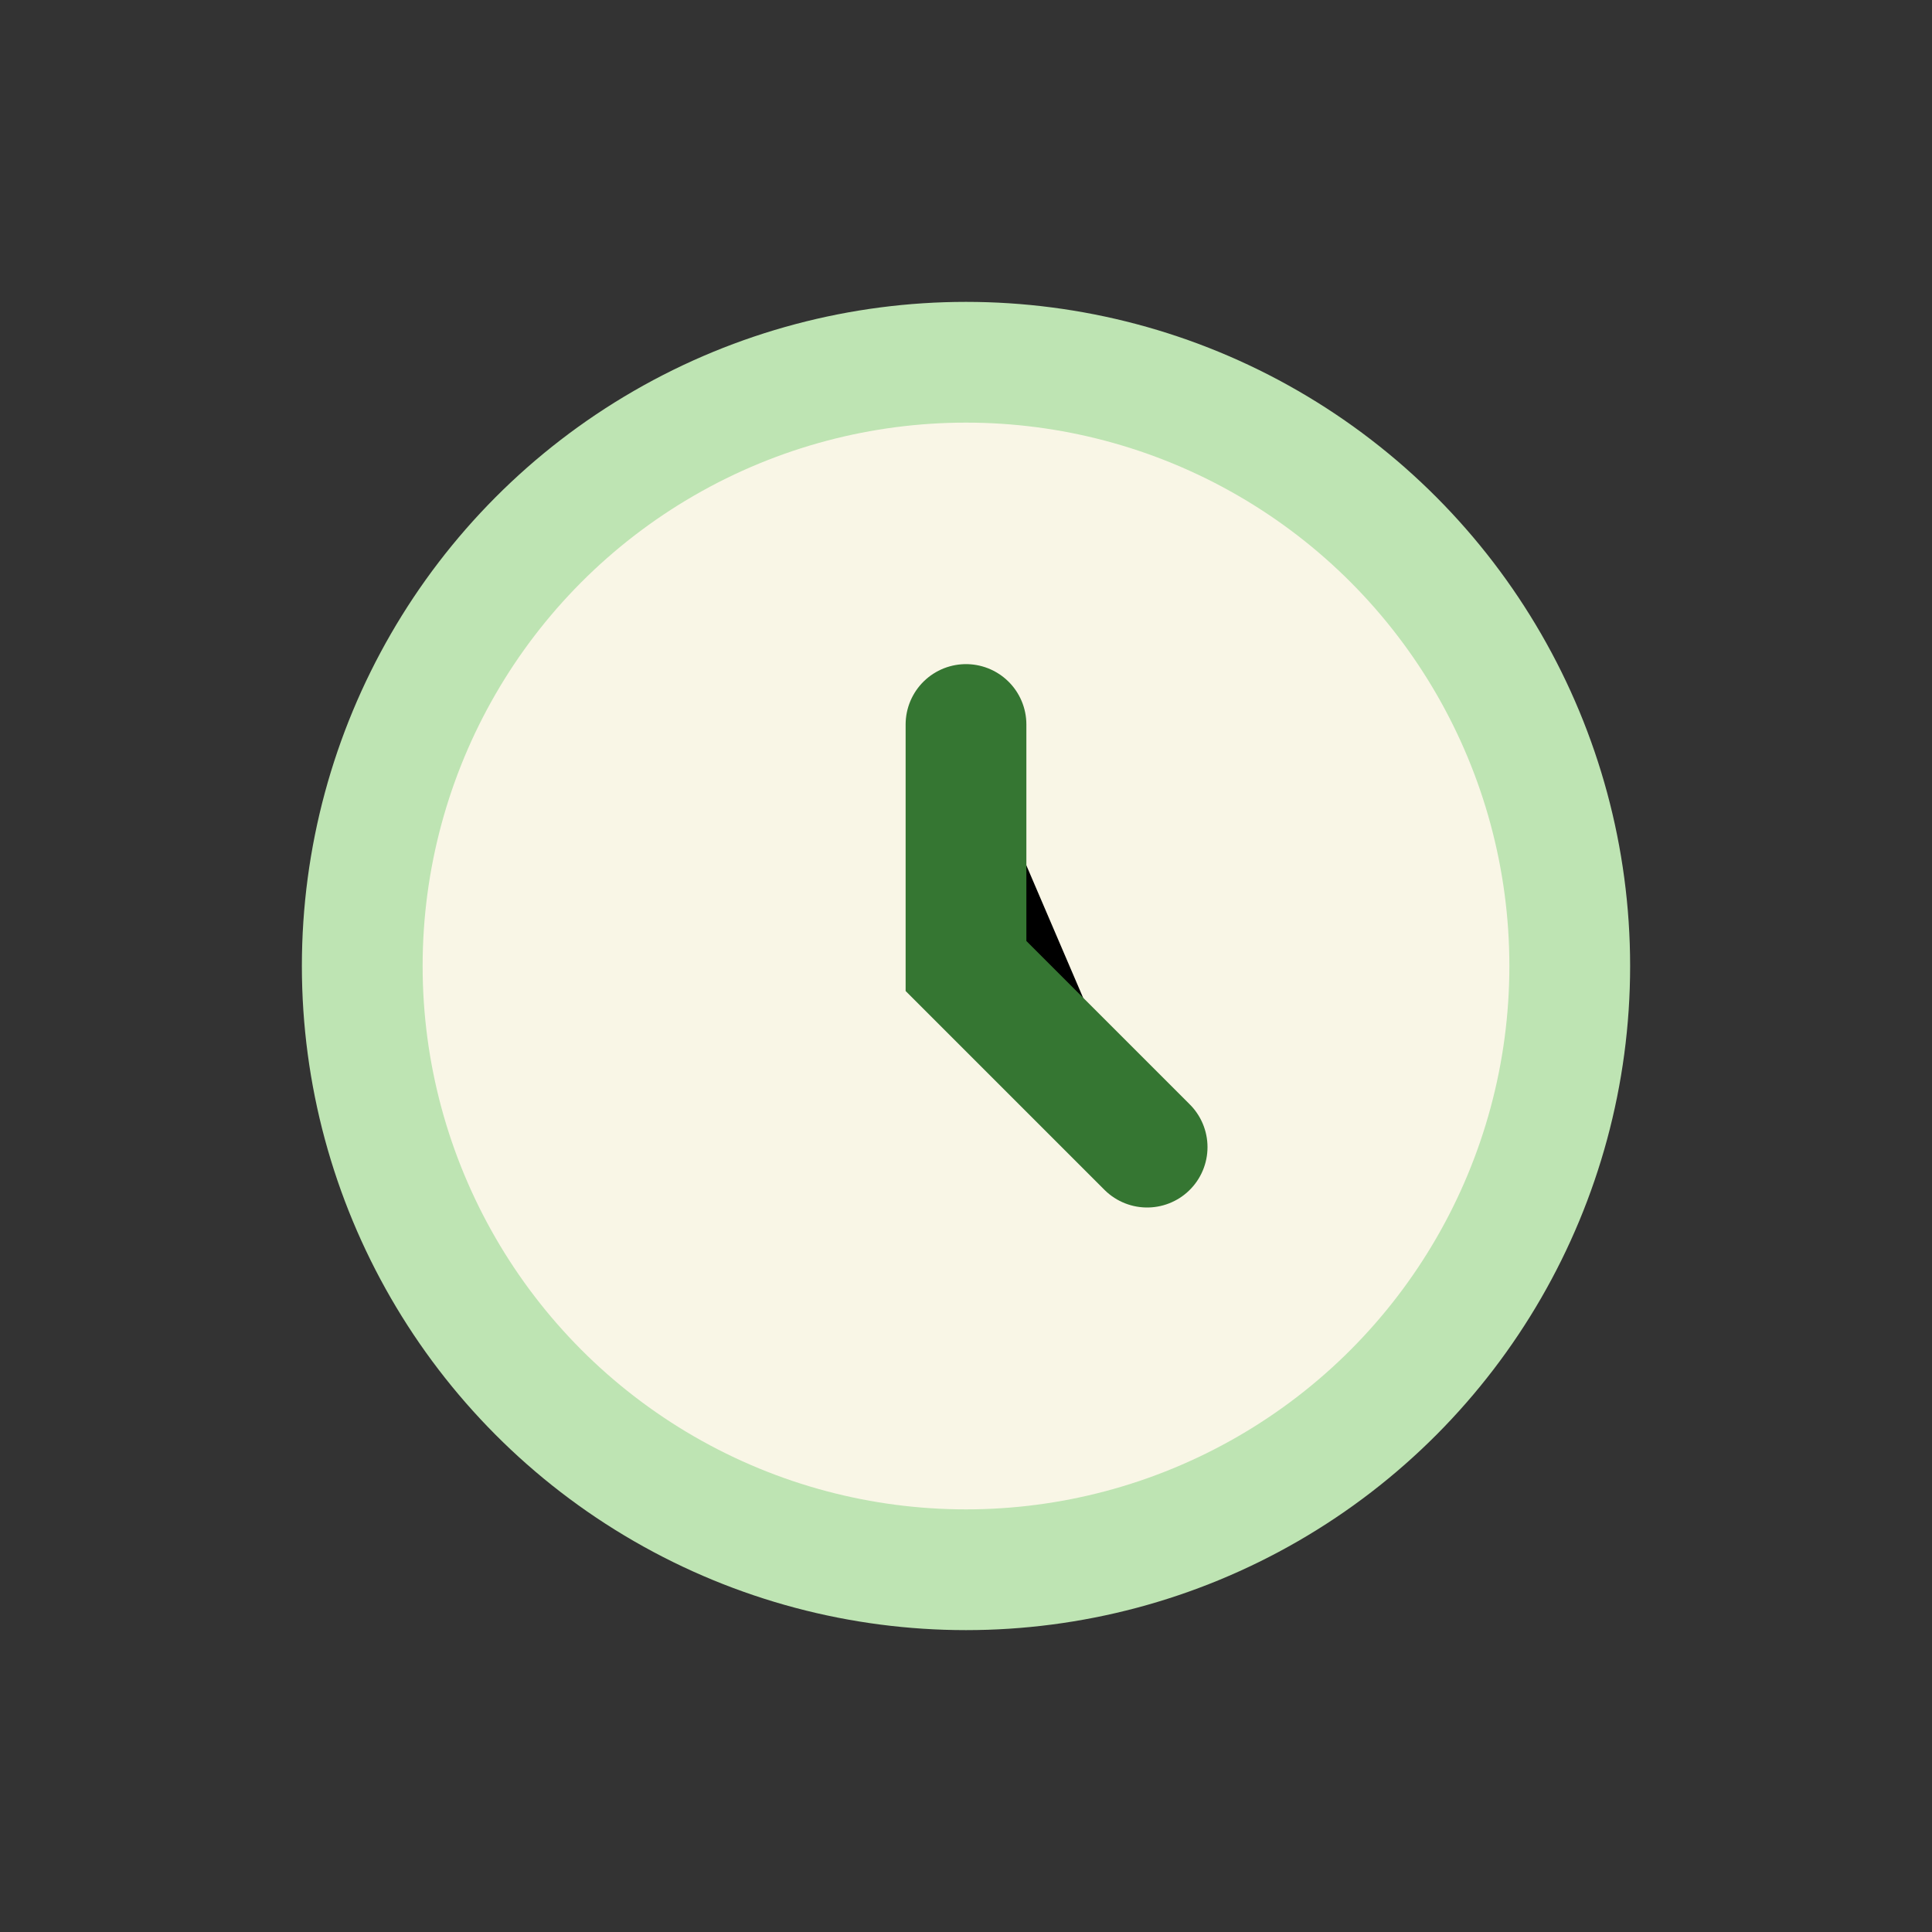 <?xml version="1.0" encoding="UTF-8"?>
<svg xmlns="http://www.w3.org/2000/svg" width="32" height="32" viewBox="0 0 32 32"><rect x="0" y="0" width="32" height="32" fill="#333333" stroke="none"/><circle cx="16" cy="16" r="11" fill="#BEE4B3"/><circle cx="16" cy="16" r="9" fill="#F9F6E6"/><path d="M16 12v4l3 3" stroke="#357632" stroke-width="2" stroke-linecap="round"/></svg>